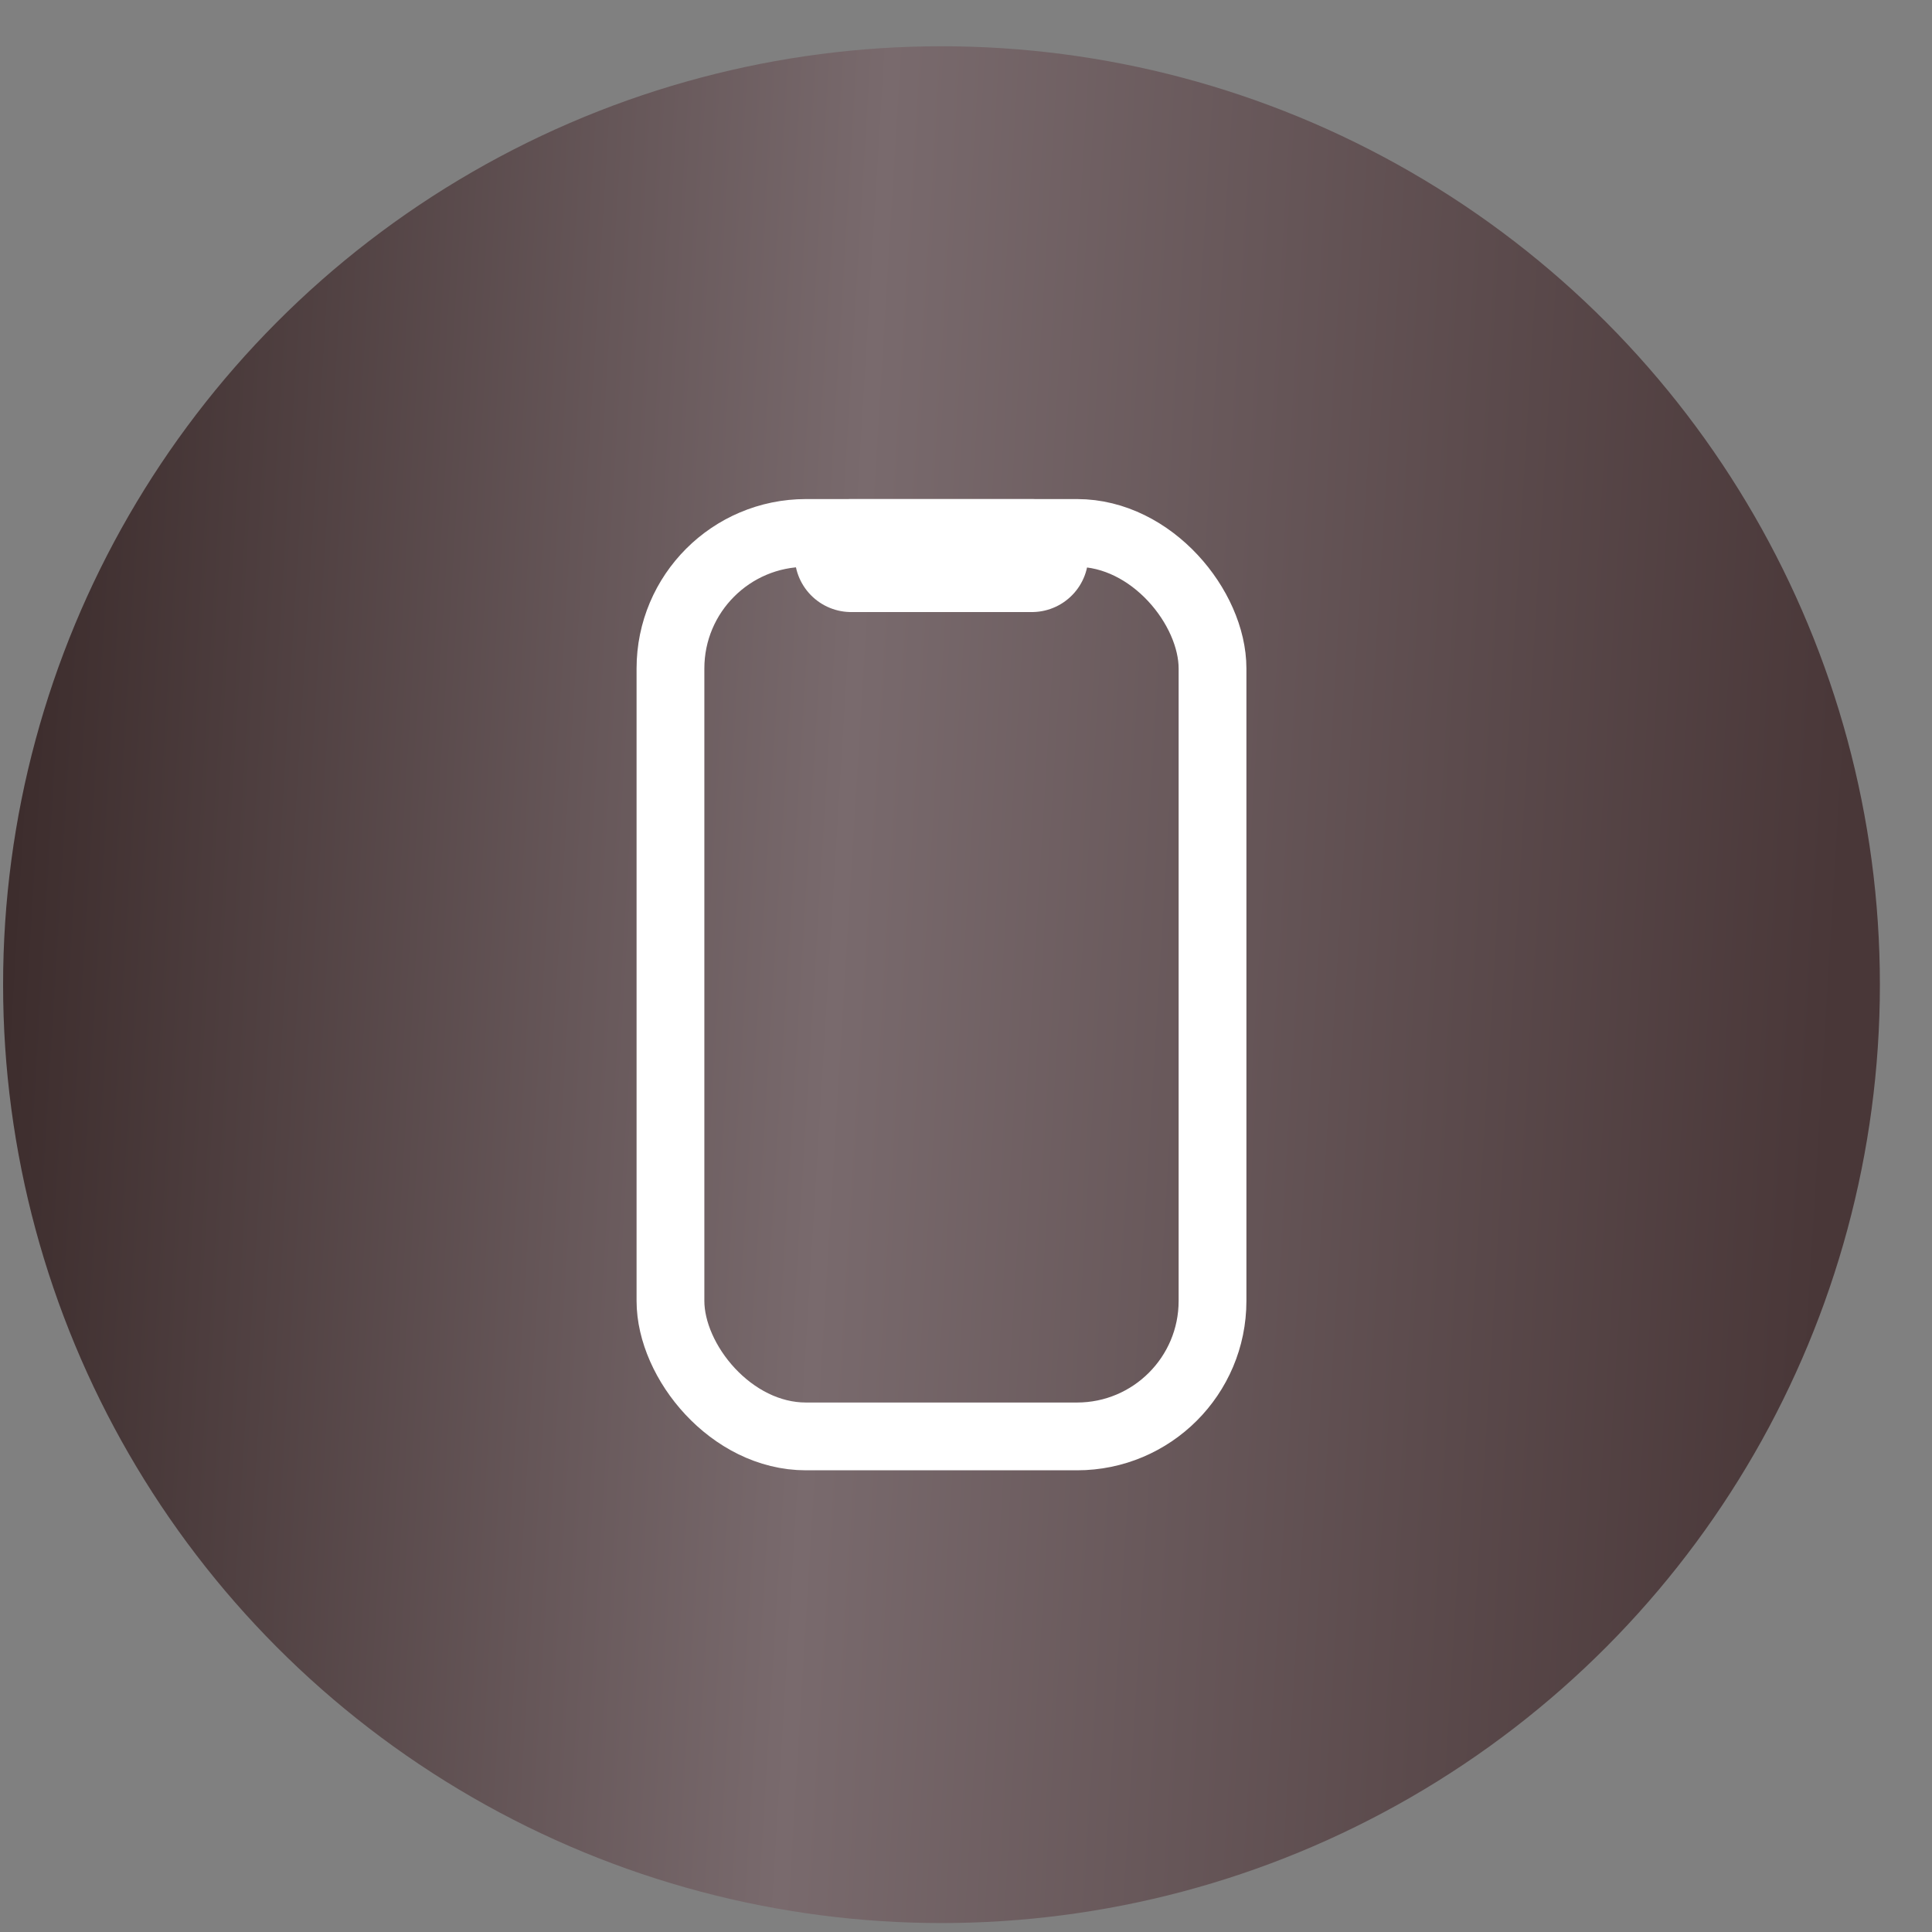 <?xml version="1.0" encoding="UTF-8"?> <svg xmlns="http://www.w3.org/2000/svg" width="35" height="35" viewBox="0 0 35 35" fill="none"><rect x="0" y="0" width="35" height="35" fill="#808080" stroke="none"/><circle cx="17.056" cy="17.838" r="17" fill="url(#paint0_linear_2030_6036)"></circle><rect x="12.146" y="9.655" width="9.82" height="16.367" rx="2.455" stroke="white" stroke-width="1.228"></rect><path d="M18.693 10.065H15.42" stroke="white" stroke-width="2.046" stroke-linecap="round"></path><defs><linearGradient id="paint0_linear_2030_6036" x1="3.104" y1="-31.381" x2="36.16" y2="-29.377" gradientUnits="userSpaceOnUse"><stop stop-color="#3D2D2D"></stop><stop offset="0.452" stop-color="#796A6D"></stop><stop offset="1" stop-color="#493738"></stop></linearGradient></defs></svg> 